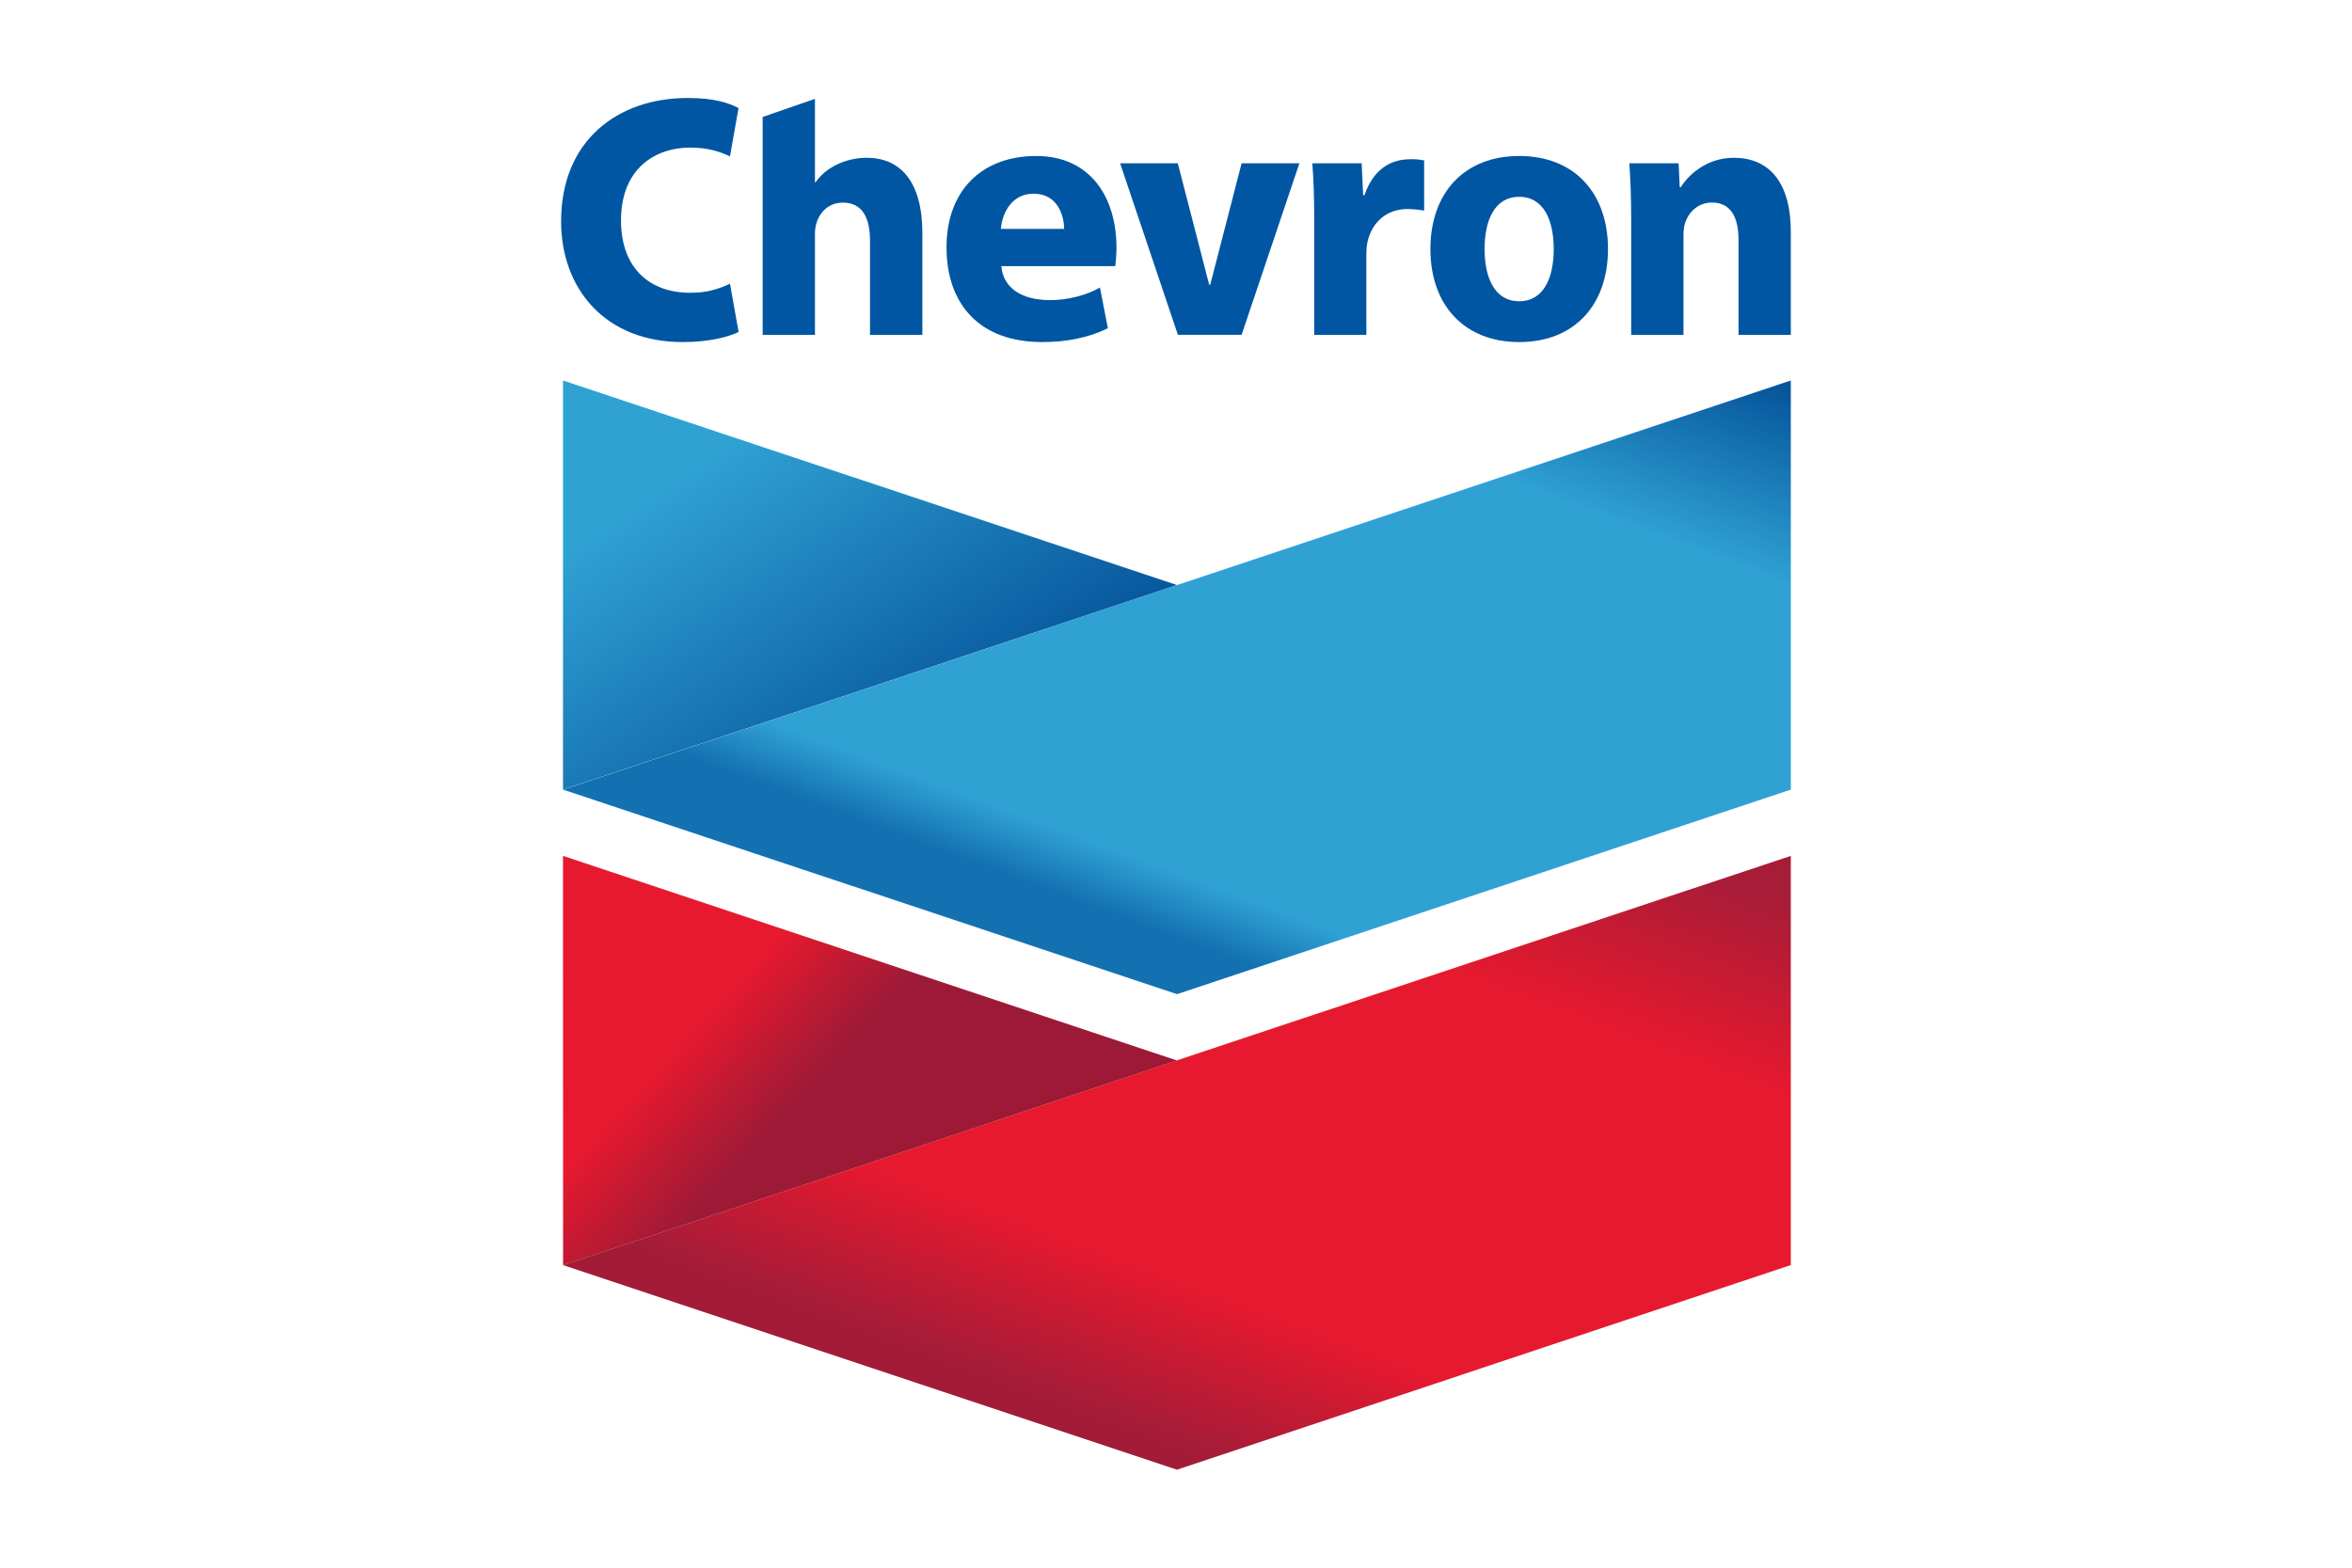<?xml version="1.0" encoding="UTF-8"?>
<svg xmlns="http://www.w3.org/2000/svg" xmlns:xlink="http://www.w3.org/1999/xlink" height="200" viewBox="0 0 300 200" width="300">
  <linearGradient id="a" gradientTransform="matrix(169.91 0 0 -113.24 -5516.11 99651.21)" gradientUnits="userSpaceOnUse" x1="33.18" x2="32.72" y1="879.15" y2="879.61">
    <stop offset="0" stop-color="#06549b"></stop>
    <stop offset=".55" stop-color="#2fa1d3"></stop>
    <stop offset=".9" stop-color="#2fa1d3"></stop>
  </linearGradient>
  <linearGradient id="b" gradientTransform="matrix(339.72 0 0 -169.86 -11629.28 149413.89)" gradientUnits="userSpaceOnUse" x1="34.61" x2="35.07" y1="878.97" y2="879.59">
    <stop offset="0" stop-color="#1371b1"></stop>
    <stop offset=".05" stop-color="#2fa1d3"></stop>
    <stop offset=".45" stop-color="#2fa1d3"></stop>
    <stop offset=".6" stop-color="#06569c"></stop>
  </linearGradient>
  <linearGradient id="c" gradientTransform="matrix(169.89 0 0 -113.28 -5515.7 99814.92)" gradientUnits="userSpaceOnUse" x1="33.24" x2="32.78" y1="879.76" y2="880.04">
    <stop offset="0" stop-color="#9d1a36"></stop>
    <stop offset=".4" stop-color="#9d1a36"></stop>
    <stop offset=".6" stop-color="#e6192f"></stop>
  </linearGradient>
  <linearGradient id="d" gradientTransform="matrix(339.74 0 0 -169.89 -11630.08 149576.69)" gradientUnits="userSpaceOnUse" x1="34.61" x2="35.07" y1="879.39" y2="880.01">
    <stop offset="0" stop-color="#a21c38"></stop>
    <stop offset=".13" stop-color="#e6192f"></stop>
    <stop offset=".45" stop-color="#e6192f"></stop>
    <stop offset=".6" stop-color="#a71c37"></stop>
  </linearGradient>
  <g fill="#0056a2">
    <path d="m94.21 42.35c-1.19.58-3.58 1.29-7.14 1.29-9.85 0-15.5-6.77-15.5-15.41 0-10.29 7.2-15.73 16.15-15.73 3.47 0 5.3.66 6.48 1.29l-1.09 6.15c-1.31-.58-2.71-1.11-5.12-1.11-4.26 0-8.78 2.54-8.78 9.29 0 6.04 3.61 9.23 8.82 9.23 2.07 0 3.47-.41 5.08-1.15z"></path>
    <path d="m110.56 20.13c-2.65 0-5.22 1.2-6.53 3.13h-.08v-10.65l-6.67 2.31v27.8h6.67v-12.98c0-1.87 1.22-3.89 3.56-3.89 2.5 0 3.46 1.97 3.46 4.83v12.04h6.68v-12.97c0-6.62-2.84-9.62-7.09-9.62z"></path>
    <path d="m127.72 33.95c.25 2.82 2.58 4.31 6.19 4.34 2.17.02 4.7-.62 6.39-1.61l1.01 5.19c-2.54 1.27-5.43 1.77-8.38 1.77-7.94 0-12.2-4.78-12.2-12.09s4.58-11.65 11.44-11.65 10.24 5.2 10.24 11.73c0 .69-.08 1.81-.16 2.32h-14.52m8-4.75c0-1.64-.8-4.49-3.89-4.49-2.71 0-3.99 2.33-4.18 4.49h8.06z"></path>
    <path d="m150.24 42.71-7.37-21.88h7.36l4 15.48h.14l4-15.48h7.37l-7.37 21.88z"></path>
    <path d="m167.63 28.03c0-3.22-.1-5.32-.24-7.2h6.29l.19 4.07h.17c1.1-3.22 3.21-4.44 5.38-4.57 1.03-.06 1.59.01 2.23.14v6.4c-.61-.12-1.83-.26-2.68-.18-2.57.24-4.12 2.1-4.56 4.25-.09.45-.13.94-.13 1.52v10.26h-6.65z"></path>
    <path d="m205.1 31.77c0 7.17-4.32 11.87-11.32 11.87s-11.33-4.7-11.33-11.87 4.32-11.87 11.33-11.87 11.32 4.7 11.32 11.87m-6.92-0c0-3.56-1.22-6.66-4.41-6.66s-4.41 3.1-4.41 6.66 1.22 6.66 4.41 6.66 4.41-3.1 4.41-6.66z"></path>
    <path d="m208.06 27.81c0-2.73-.1-5.06-.24-6.98h6.29l.14 3.06h.13c.87-1.42 3.17-3.76 6.77-3.76 4.4 0 7.27 3 7.27 9.45v13.14h-6.67v-12.14c0-2.82-.97-4.74-3.38-4.74-1.85 0-3 1.3-3.42 2.55-.16.46-.22 1.08-.22 1.7v12.63h-6.67z"></path>
  </g>
  <path d="m71.81 100.73v-52.19l78.32 26.1z" fill="url(#a)"></path>
  <path d="m71.83 100.74 78.3 26.09 78.29-26.09v-52.2l-78.29 26.1z" fill="url(#b)"></path>
  <path d="m71.82 161.41-.01-52.22 78.31 26.1z" fill="url(#c)"></path>
  <path d="m228.42 109.19-78.31 26.09-78.28 26.12 78.29 26.1 78.3-26.11z" fill="url(#d)"></path>
</svg>
